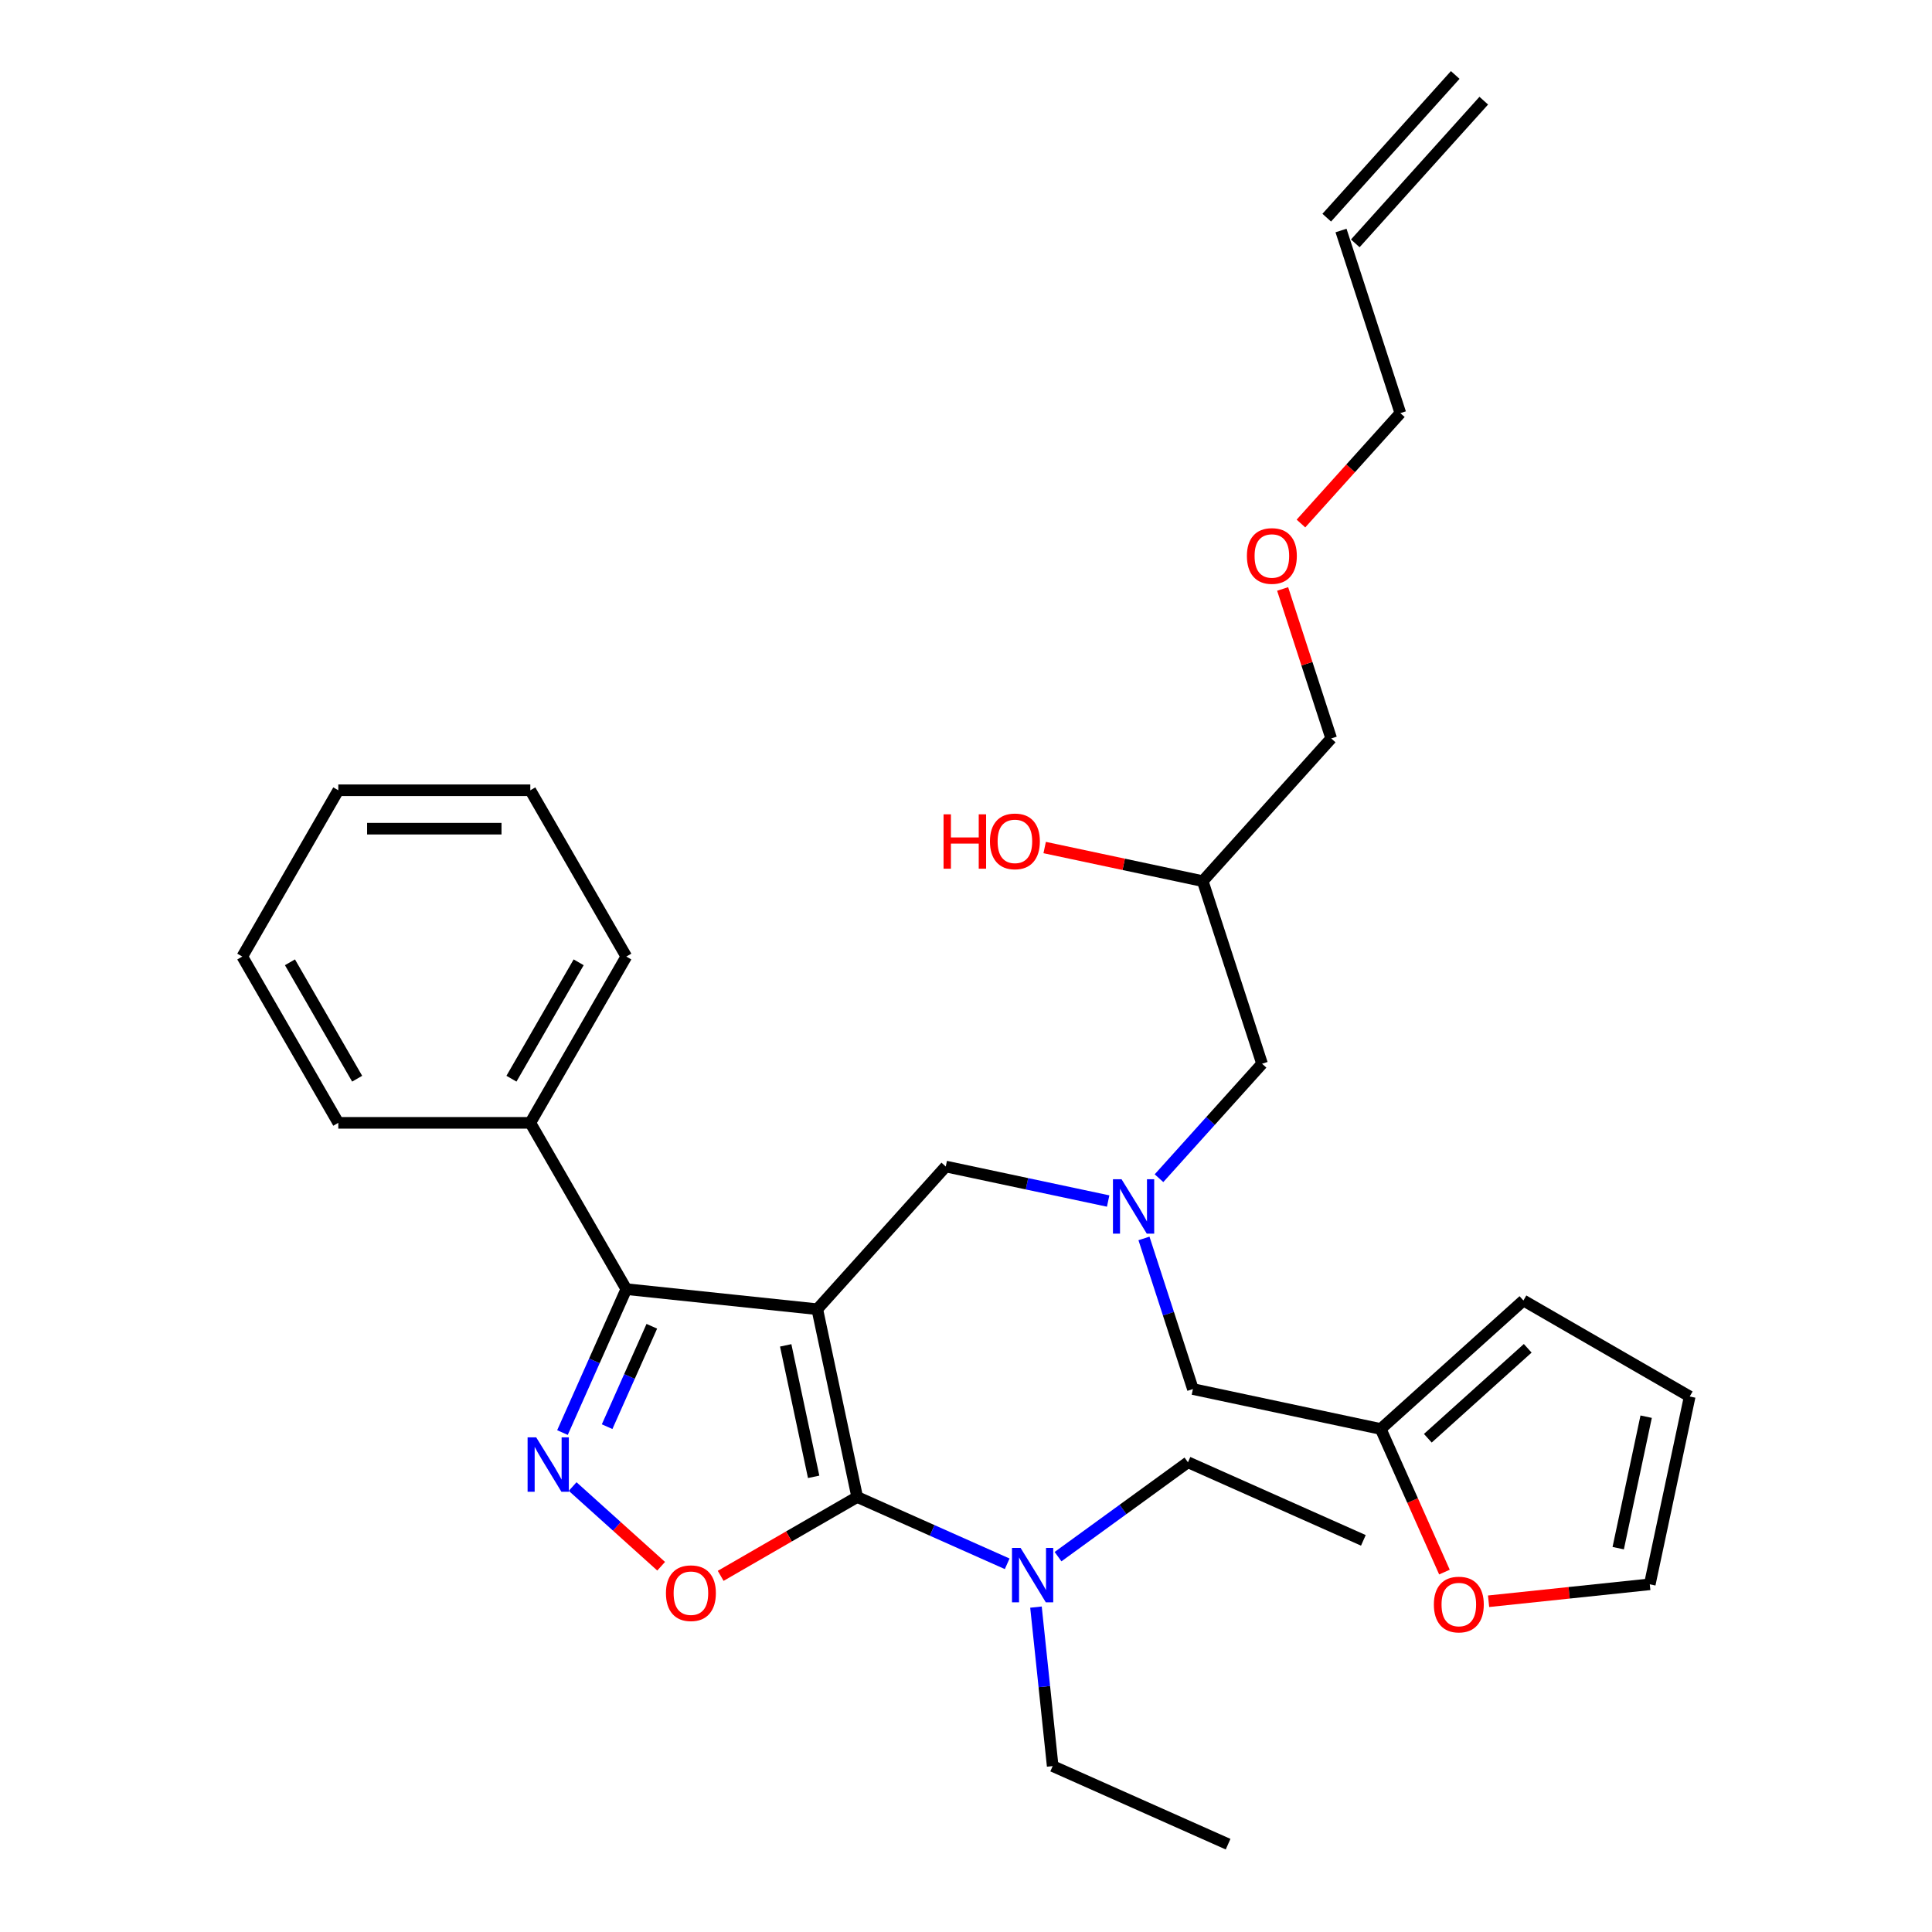 <?xml version='1.0' encoding='iso-8859-1'?>
<svg version='1.1' baseProfile='full'
              xmlns='http://www.w3.org/2000/svg'
                      xmlns:rdkit='http://www.rdkit.org/xml'
                      xmlns:xlink='http://www.w3.org/1999/xlink'
                  xml:space='preserve'
width='1000px' height='1000px' viewBox='0 0 1000 1000'>
<!-- END OF HEADER -->
<rect style='opacity:1.0;fill:#FFFFFF;stroke:none' width='1000' height='1000' x='0' y='0'> </rect>
<path class='bond-0' d='M 592.117,641.007 L 604.783,679.988' style='fill:none;fill-rule:evenodd;stroke:#0000FF;stroke-width:6px;stroke-linecap:butt;stroke-linejoin:miter;stroke-opacity:1' />
<path class='bond-0' d='M 604.783,679.988 L 617.449,718.97' style='fill:none;fill-rule:evenodd;stroke:#000000;stroke-width:6px;stroke-linecap:butt;stroke-linejoin:miter;stroke-opacity:1' />
<path class='bond-1' d='M 599.896,609.835 L 626.567,580.213' style='fill:none;fill-rule:evenodd;stroke:#0000FF;stroke-width:6px;stroke-linecap:butt;stroke-linejoin:miter;stroke-opacity:1' />
<path class='bond-1' d='M 626.567,580.213 L 653.239,550.591' style='fill:none;fill-rule:evenodd;stroke:#000000;stroke-width:6px;stroke-linecap:butt;stroke-linejoin:miter;stroke-opacity:1' />
<path class='bond-2' d='M 573.578,621.652 L 531.551,612.719' style='fill:none;fill-rule:evenodd;stroke:#0000FF;stroke-width:6px;stroke-linecap:butt;stroke-linejoin:miter;stroke-opacity:1' />
<path class='bond-2' d='M 531.551,612.719 L 489.523,603.786' style='fill:none;fill-rule:evenodd;stroke:#000000;stroke-width:6px;stroke-linecap:butt;stroke-linejoin:miter;stroke-opacity:1' />
<path class='bond-3' d='M 653.239,550.591 L 622.527,456.07' style='fill:none;fill-rule:evenodd;stroke:#000000;stroke-width:6px;stroke-linecap:butt;stroke-linejoin:miter;stroke-opacity:1' />
<path class='bond-4' d='M 622.527,456.07 L 581.623,447.376' style='fill:none;fill-rule:evenodd;stroke:#000000;stroke-width:6px;stroke-linecap:butt;stroke-linejoin:miter;stroke-opacity:1' />
<path class='bond-4' d='M 581.623,447.376 L 540.718,438.681' style='fill:none;fill-rule:evenodd;stroke:#FF0000;stroke-width:6px;stroke-linecap:butt;stroke-linejoin:miter;stroke-opacity:1' />
<path class='bond-5' d='M 622.527,456.07 L 689.029,382.212' style='fill:none;fill-rule:evenodd;stroke:#000000;stroke-width:6px;stroke-linecap:butt;stroke-linejoin:miter;stroke-opacity:1' />
<path class='bond-6' d='M 689.029,382.212 L 676.46,343.529' style='fill:none;fill-rule:evenodd;stroke:#000000;stroke-width:6px;stroke-linecap:butt;stroke-linejoin:miter;stroke-opacity:1' />
<path class='bond-6' d='M 676.46,343.529 L 663.891,304.845' style='fill:none;fill-rule:evenodd;stroke:#FF0000;stroke-width:6px;stroke-linecap:butt;stroke-linejoin:miter;stroke-opacity:1' />
<path class='bond-7' d='M 673.369,270.975 L 699.094,242.404' style='fill:none;fill-rule:evenodd;stroke:#FF0000;stroke-width:6px;stroke-linecap:butt;stroke-linejoin:miter;stroke-opacity:1' />
<path class='bond-7' d='M 699.094,242.404 L 724.819,213.833' style='fill:none;fill-rule:evenodd;stroke:#000000;stroke-width:6px;stroke-linecap:butt;stroke-linejoin:miter;stroke-opacity:1' />
<path class='bond-8' d='M 724.819,213.833 L 694.107,119.312' style='fill:none;fill-rule:evenodd;stroke:#000000;stroke-width:6px;stroke-linecap:butt;stroke-linejoin:miter;stroke-opacity:1' />
<path class='bond-9' d='M 423.021,677.643 L 443.685,774.857' style='fill:none;fill-rule:evenodd;stroke:#000000;stroke-width:6px;stroke-linecap:butt;stroke-linejoin:miter;stroke-opacity:1' />
<path class='bond-9' d='M 406.678,696.358 L 421.143,764.408' style='fill:none;fill-rule:evenodd;stroke:#000000;stroke-width:6px;stroke-linecap:butt;stroke-linejoin:miter;stroke-opacity:1' />
<path class='bond-10' d='M 423.021,677.643 L 324.18,667.255' style='fill:none;fill-rule:evenodd;stroke:#000000;stroke-width:6px;stroke-linecap:butt;stroke-linejoin:miter;stroke-opacity:1' />
<path class='bond-11' d='M 423.021,677.643 L 489.523,603.786' style='fill:none;fill-rule:evenodd;stroke:#000000;stroke-width:6px;stroke-linecap:butt;stroke-linejoin:miter;stroke-opacity:1' />
<path class='bond-12' d='M 443.685,774.857 L 408.352,795.256' style='fill:none;fill-rule:evenodd;stroke:#000000;stroke-width:6px;stroke-linecap:butt;stroke-linejoin:miter;stroke-opacity:1' />
<path class='bond-12' d='M 408.352,795.256 L 373.019,815.656' style='fill:none;fill-rule:evenodd;stroke:#FF0000;stroke-width:6px;stroke-linecap:butt;stroke-linejoin:miter;stroke-opacity:1' />
<path class='bond-13' d='M 443.685,774.857 L 482.502,792.14' style='fill:none;fill-rule:evenodd;stroke:#000000;stroke-width:6px;stroke-linecap:butt;stroke-linejoin:miter;stroke-opacity:1' />
<path class='bond-13' d='M 482.502,792.14 L 521.319,809.422' style='fill:none;fill-rule:evenodd;stroke:#0000FF;stroke-width:6px;stroke-linecap:butt;stroke-linejoin:miter;stroke-opacity:1' />
<path class='bond-14' d='M 342.21,810.679 L 319.303,790.054' style='fill:none;fill-rule:evenodd;stroke:#FF0000;stroke-width:6px;stroke-linecap:butt;stroke-linejoin:miter;stroke-opacity:1' />
<path class='bond-14' d='M 319.303,790.054 L 296.397,769.429' style='fill:none;fill-rule:evenodd;stroke:#0000FF;stroke-width:6px;stroke-linecap:butt;stroke-linejoin:miter;stroke-opacity:1' />
<path class='bond-15' d='M 291.129,741.49 L 307.655,704.373' style='fill:none;fill-rule:evenodd;stroke:#0000FF;stroke-width:6px;stroke-linecap:butt;stroke-linejoin:miter;stroke-opacity:1' />
<path class='bond-15' d='M 307.655,704.373 L 324.18,667.255' style='fill:none;fill-rule:evenodd;stroke:#000000;stroke-width:6px;stroke-linecap:butt;stroke-linejoin:miter;stroke-opacity:1' />
<path class='bond-15' d='M 314.245,738.44 L 325.813,712.457' style='fill:none;fill-rule:evenodd;stroke:#0000FF;stroke-width:6px;stroke-linecap:butt;stroke-linejoin:miter;stroke-opacity:1' />
<path class='bond-15' d='M 325.813,712.457 L 337.381,686.475' style='fill:none;fill-rule:evenodd;stroke:#000000;stroke-width:6px;stroke-linecap:butt;stroke-linejoin:miter;stroke-opacity:1' />
<path class='bond-16' d='M 324.18,667.255 L 274.488,581.185' style='fill:none;fill-rule:evenodd;stroke:#000000;stroke-width:6px;stroke-linecap:butt;stroke-linejoin:miter;stroke-opacity:1' />
<path class='bond-17' d='M 770.491,828.808 L 812.209,824.423' style='fill:none;fill-rule:evenodd;stroke:#FF0000;stroke-width:6px;stroke-linecap:butt;stroke-linejoin:miter;stroke-opacity:1' />
<path class='bond-17' d='M 812.209,824.423 L 853.927,820.038' style='fill:none;fill-rule:evenodd;stroke:#000000;stroke-width:6px;stroke-linecap:butt;stroke-linejoin:miter;stroke-opacity:1' />
<path class='bond-18' d='M 747.643,813.71 L 731.153,776.672' style='fill:none;fill-rule:evenodd;stroke:#FF0000;stroke-width:6px;stroke-linecap:butt;stroke-linejoin:miter;stroke-opacity:1' />
<path class='bond-18' d='M 731.153,776.672 L 714.662,739.634' style='fill:none;fill-rule:evenodd;stroke:#000000;stroke-width:6px;stroke-linecap:butt;stroke-linejoin:miter;stroke-opacity:1' />
<path class='bond-19' d='M 853.927,820.038 L 874.59,722.825' style='fill:none;fill-rule:evenodd;stroke:#000000;stroke-width:6px;stroke-linecap:butt;stroke-linejoin:miter;stroke-opacity:1' />
<path class='bond-19' d='M 837.584,801.323 L 852.048,733.274' style='fill:none;fill-rule:evenodd;stroke:#000000;stroke-width:6px;stroke-linecap:butt;stroke-linejoin:miter;stroke-opacity:1' />
<path class='bond-20' d='M 874.59,722.825 L 788.52,673.132' style='fill:none;fill-rule:evenodd;stroke:#000000;stroke-width:6px;stroke-linecap:butt;stroke-linejoin:miter;stroke-opacity:1' />
<path class='bond-21' d='M 544.867,914.122 L 540.542,872.98' style='fill:none;fill-rule:evenodd;stroke:#000000;stroke-width:6px;stroke-linecap:butt;stroke-linejoin:miter;stroke-opacity:1' />
<path class='bond-21' d='M 540.542,872.98 L 536.218,831.838' style='fill:none;fill-rule:evenodd;stroke:#0000FF;stroke-width:6px;stroke-linecap:butt;stroke-linejoin:miter;stroke-opacity:1' />
<path class='bond-22' d='M 544.867,914.122 L 635.66,954.545' style='fill:none;fill-rule:evenodd;stroke:#000000;stroke-width:6px;stroke-linecap:butt;stroke-linejoin:miter;stroke-opacity:1' />
<path class='bond-23' d='M 547.637,805.72 L 581.26,781.292' style='fill:none;fill-rule:evenodd;stroke:#0000FF;stroke-width:6px;stroke-linecap:butt;stroke-linejoin:miter;stroke-opacity:1' />
<path class='bond-23' d='M 581.26,781.292 L 614.882,756.863' style='fill:none;fill-rule:evenodd;stroke:#000000;stroke-width:6px;stroke-linecap:butt;stroke-linejoin:miter;stroke-opacity:1' />
<path class='bond-24' d='M 614.882,756.863 L 705.676,797.287' style='fill:none;fill-rule:evenodd;stroke:#000000;stroke-width:6px;stroke-linecap:butt;stroke-linejoin:miter;stroke-opacity:1' />
<path class='bond-25' d='M 274.488,581.185 L 324.18,495.114' style='fill:none;fill-rule:evenodd;stroke:#000000;stroke-width:6px;stroke-linecap:butt;stroke-linejoin:miter;stroke-opacity:1' />
<path class='bond-25' d='M 264.728,558.335 L 299.513,498.086' style='fill:none;fill-rule:evenodd;stroke:#000000;stroke-width:6px;stroke-linecap:butt;stroke-linejoin:miter;stroke-opacity:1' />
<path class='bond-26' d='M 274.488,581.185 L 175.102,581.185' style='fill:none;fill-rule:evenodd;stroke:#000000;stroke-width:6px;stroke-linecap:butt;stroke-linejoin:miter;stroke-opacity:1' />
<path class='bond-27' d='M 324.18,495.114 L 274.488,409.044' style='fill:none;fill-rule:evenodd;stroke:#000000;stroke-width:6px;stroke-linecap:butt;stroke-linejoin:miter;stroke-opacity:1' />
<path class='bond-28' d='M 274.488,409.044 L 175.102,409.044' style='fill:none;fill-rule:evenodd;stroke:#000000;stroke-width:6px;stroke-linecap:butt;stroke-linejoin:miter;stroke-opacity:1' />
<path class='bond-28' d='M 259.58,428.921 L 190.01,428.921' style='fill:none;fill-rule:evenodd;stroke:#000000;stroke-width:6px;stroke-linecap:butt;stroke-linejoin:miter;stroke-opacity:1' />
<path class='bond-29' d='M 175.102,409.044 L 125.41,495.114' style='fill:none;fill-rule:evenodd;stroke:#000000;stroke-width:6px;stroke-linecap:butt;stroke-linejoin:miter;stroke-opacity:1' />
<path class='bond-30' d='M 125.41,495.114 L 175.102,581.185' style='fill:none;fill-rule:evenodd;stroke:#000000;stroke-width:6px;stroke-linecap:butt;stroke-linejoin:miter;stroke-opacity:1' />
<path class='bond-30' d='M 150.078,498.086 L 184.862,558.335' style='fill:none;fill-rule:evenodd;stroke:#000000;stroke-width:6px;stroke-linecap:butt;stroke-linejoin:miter;stroke-opacity:1' />
<path class='bond-31' d='M 788.52,673.132 L 714.662,739.634' style='fill:none;fill-rule:evenodd;stroke:#000000;stroke-width:6px;stroke-linecap:butt;stroke-linejoin:miter;stroke-opacity:1' />
<path class='bond-31' d='M 790.742,697.879 L 739.041,744.43' style='fill:none;fill-rule:evenodd;stroke:#000000;stroke-width:6px;stroke-linecap:butt;stroke-linejoin:miter;stroke-opacity:1' />
<path class='bond-32' d='M 714.662,739.634 L 617.449,718.97' style='fill:none;fill-rule:evenodd;stroke:#000000;stroke-width:6px;stroke-linecap:butt;stroke-linejoin:miter;stroke-opacity:1' />
<path class='bond-33' d='M 701.493,125.962 L 767.995,52.105' style='fill:none;fill-rule:evenodd;stroke:#000000;stroke-width:6px;stroke-linecap:butt;stroke-linejoin:miter;stroke-opacity:1' />
<path class='bond-33' d='M 686.721,112.662 L 753.223,38.804' style='fill:none;fill-rule:evenodd;stroke:#000000;stroke-width:6px;stroke-linecap:butt;stroke-linejoin:miter;stroke-opacity:1' />
<path  class='atom-0' d='M 580.515 610.376
L 589.738 625.284
Q 590.653 626.755, 592.124 629.418
Q 593.595 632.082, 593.674 632.241
L 593.674 610.376
L 597.411 610.376
L 597.411 638.522
L 593.555 638.522
L 583.656 622.223
Q 582.503 620.315, 581.271 618.128
Q 580.078 615.942, 579.72 615.266
L 579.72 638.522
L 576.063 638.522
L 576.063 610.376
L 580.515 610.376
' fill='#0000FF'/>
<path  class='atom-4' d='M 488.382 421.493
L 492.198 421.493
L 492.198 433.459
L 506.589 433.459
L 506.589 421.493
L 510.406 421.493
L 510.406 449.639
L 506.589 449.639
L 506.589 436.639
L 492.198 436.639
L 492.198 449.639
L 488.382 449.639
L 488.382 421.493
' fill='#FF0000'/>
<path  class='atom-4' d='M 512.393 435.486
Q 512.393 428.728, 515.733 424.951
Q 519.072 421.175, 525.313 421.175
Q 531.555 421.175, 534.894 424.951
Q 538.233 428.728, 538.233 435.486
Q 538.233 442.324, 534.854 446.22
Q 531.475 450.076, 525.313 450.076
Q 519.112 450.076, 515.733 446.22
Q 512.393 442.364, 512.393 435.486
M 525.313 446.896
Q 529.607 446.896, 531.913 444.033
Q 534.258 441.131, 534.258 435.486
Q 534.258 429.96, 531.913 427.178
Q 529.607 424.355, 525.313 424.355
Q 521.02 424.355, 518.674 427.138
Q 516.369 429.921, 516.369 435.486
Q 516.369 441.171, 518.674 444.033
Q 521.02 446.896, 525.313 446.896
' fill='#FF0000'/>
<path  class='atom-5' d='M 645.397 287.771
Q 645.397 281.013, 648.736 277.236
Q 652.076 273.459, 658.317 273.459
Q 664.558 273.459, 667.898 277.236
Q 671.237 281.013, 671.237 287.771
Q 671.237 294.608, 667.858 298.504
Q 664.479 302.361, 658.317 302.361
Q 652.115 302.361, 648.736 298.504
Q 645.397 294.648, 645.397 287.771
M 658.317 299.18
Q 662.61 299.18, 664.916 296.318
Q 667.262 293.416, 667.262 287.771
Q 667.262 282.245, 664.916 279.462
Q 662.61 276.64, 658.317 276.64
Q 654.024 276.64, 651.678 279.422
Q 649.372 282.205, 649.372 287.771
Q 649.372 293.456, 651.678 296.318
Q 654.024 299.18, 658.317 299.18
' fill='#FF0000'/>
<path  class='atom-9' d='M 344.694 824.629
Q 344.694 817.871, 348.034 814.094
Q 351.373 810.318, 357.615 810.318
Q 363.856 810.318, 367.195 814.094
Q 370.535 817.871, 370.535 824.629
Q 370.535 831.467, 367.156 835.363
Q 363.776 839.219, 357.615 839.219
Q 351.413 839.219, 348.034 835.363
Q 344.694 831.507, 344.694 824.629
M 357.615 836.039
Q 361.908 836.039, 364.214 833.176
Q 366.559 830.274, 366.559 824.629
Q 366.559 819.103, 364.214 816.321
Q 361.908 813.498, 357.615 813.498
Q 353.321 813.498, 350.976 816.281
Q 348.67 819.064, 348.67 824.629
Q 348.67 830.314, 350.976 833.176
Q 353.321 836.039, 357.615 836.039
' fill='#FF0000'/>
<path  class='atom-10' d='M 277.535 743.975
L 286.758 758.883
Q 287.673 760.354, 289.143 763.017
Q 290.614 765.681, 290.694 765.84
L 290.694 743.975
L 294.431 743.975
L 294.431 772.121
L 290.575 772.121
L 280.676 755.822
Q 279.523 753.914, 278.291 751.727
Q 277.098 749.541, 276.74 748.865
L 276.74 772.121
L 273.083 772.121
L 273.083 743.975
L 277.535 743.975
' fill='#0000FF'/>
<path  class='atom-12' d='M 742.166 830.506
Q 742.166 823.748, 745.505 819.971
Q 748.845 816.195, 755.086 816.195
Q 761.327 816.195, 764.667 819.971
Q 768.006 823.748, 768.006 830.506
Q 768.006 837.344, 764.627 841.24
Q 761.248 845.096, 755.086 845.096
Q 748.884 845.096, 745.505 841.24
Q 742.166 837.384, 742.166 830.506
M 755.086 841.916
Q 759.379 841.916, 761.685 839.053
Q 764.031 836.151, 764.031 830.506
Q 764.031 824.98, 761.685 822.198
Q 759.379 819.375, 755.086 819.375
Q 750.793 819.375, 748.447 822.158
Q 746.141 824.941, 746.141 830.506
Q 746.141 836.191, 748.447 839.053
Q 750.793 841.916, 755.086 841.916
' fill='#FF0000'/>
<path  class='atom-17' d='M 528.256 801.208
L 537.479 816.116
Q 538.394 817.587, 539.865 820.25
Q 541.336 822.914, 541.415 823.073
L 541.415 801.208
L 545.152 801.208
L 545.152 829.354
L 541.296 829.354
L 531.397 813.055
Q 530.244 811.146, 529.012 808.96
Q 527.819 806.773, 527.461 806.098
L 527.461 829.354
L 523.804 829.354
L 523.804 801.208
L 528.256 801.208
' fill='#0000FF'/>
</svg>
